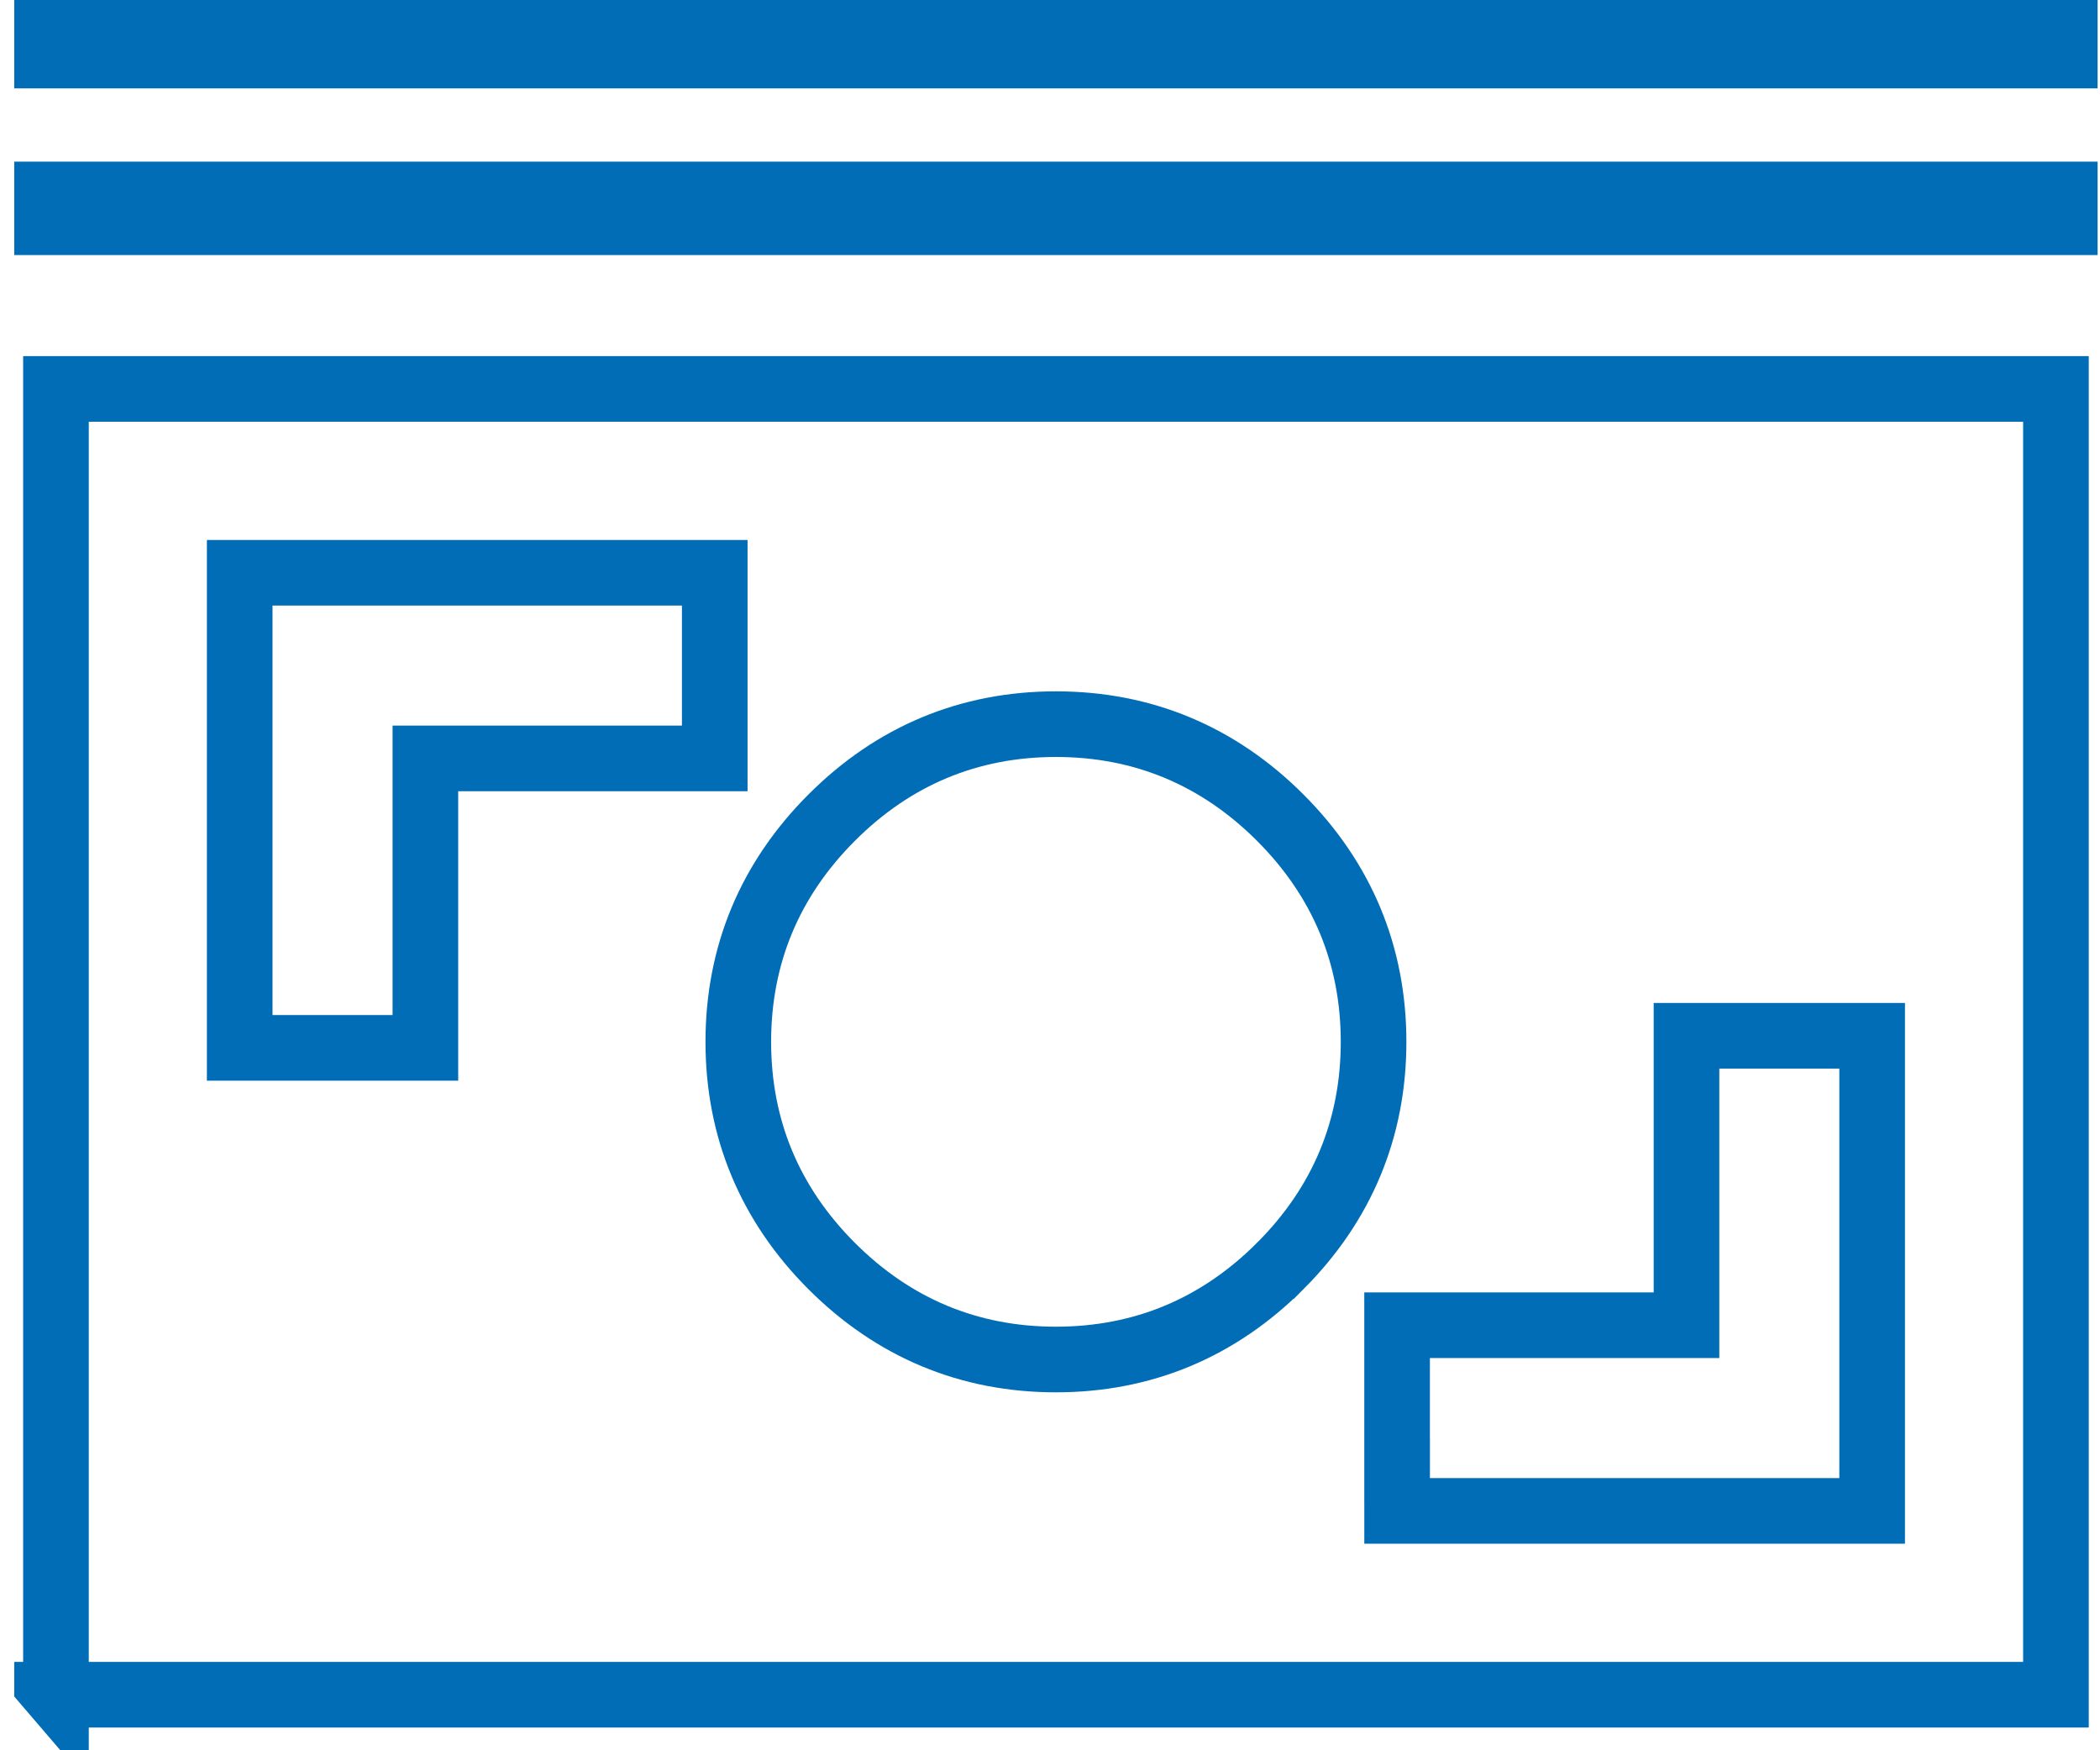 <svg width="96" height="80" fill="none" xmlns="http://www.w3.org/2000/svg"><g clip-path="url(#a)" stroke="#006DB6" stroke-width="3"><path d="M1.288 1.27h93.968v1.27H1.288V1.27Zm0 7.619h93.968v1.27H1.288v-1.27ZM63.868 67.154v1.905h21.716V47.342h-8.487v13.23h-13.23v6.582Zm-5.346-9.285c2.828-2.829 4.27-6.28 4.27-10.25 0-3.97-1.443-7.422-4.27-10.25-2.83-2.828-6.28-4.27-10.25-4.27-3.971 0-7.423 1.442-10.25 4.27-2.829 2.828-4.271 6.28-4.271 10.25 0 3.97 1.442 7.421 4.27 10.25 2.828 2.828 6.28 4.27 10.25 4.27 3.971 0 7.421-1.442 10.25-4.27ZM10.958 45.991v1.905h8.488v-13.23h13.228V26.18H10.958v19.812Zm-8.4 31.47V17.777h91.428V77.46H2.557Z"/></g><defs><clipPath id="a"><path fill="#fff" transform="translate(.652)" d="M0 0h95.238v80H0z"/></clipPath></defs></svg>
